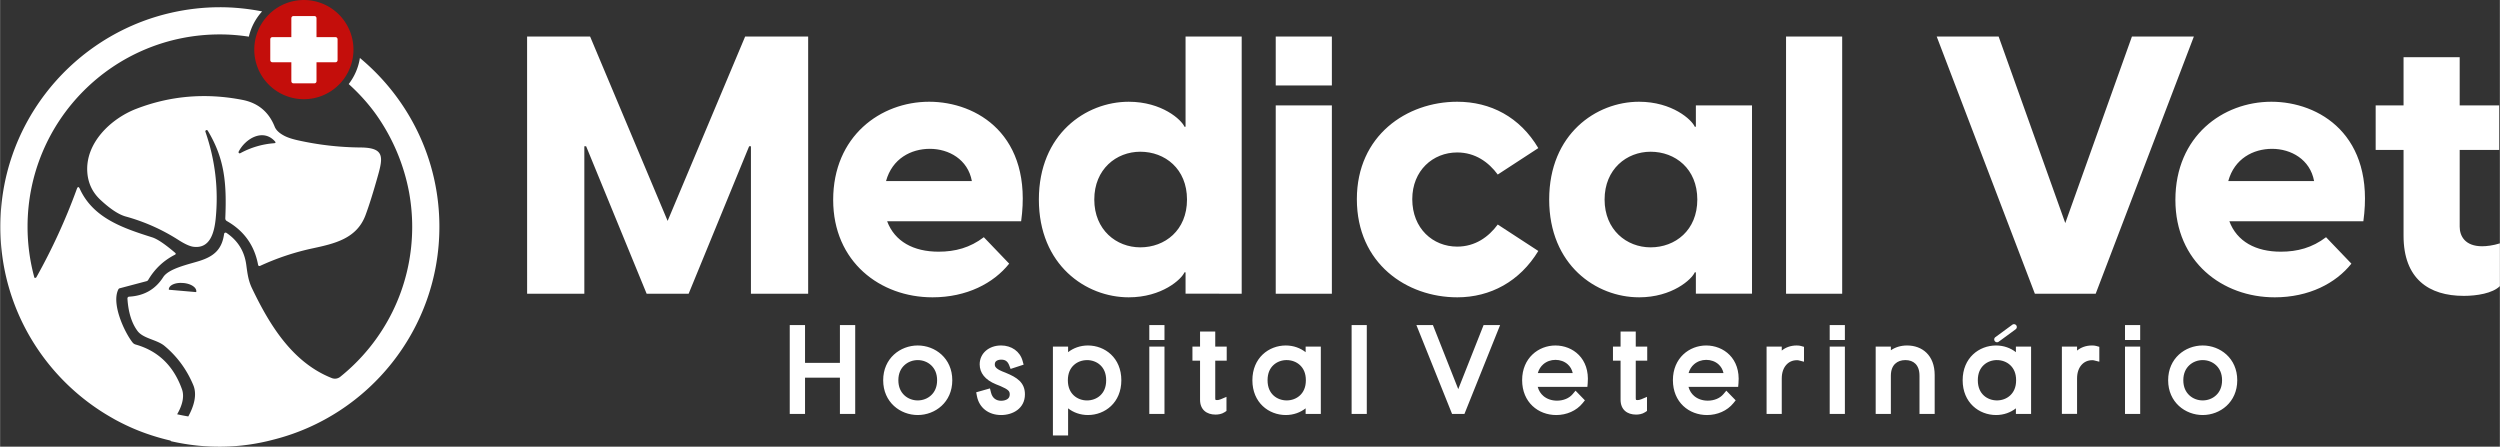 <?xml version="1.0" encoding="UTF-8" standalone="no"?>
<!-- Created with Inkscape (http://www.inkscape.org/) -->

<svg
   width="30.498cm"
   height="5.449cm"
   viewBox="0 0 304.98 54.495"
   version="1.1"
   id="svg1"
   inkscape:version="1.3.2 (091e20e, 2023-11-25, custom)"
   sodipodi:docname="MedicalVetLogo.svg"
   inkscape:export-filename="MedicalVetLogo.pdf"
   inkscape:export-xdpi="96"
   inkscape:export-ydpi="96"
   xmlns:inkscape="http://www.inkscape.org/namespaces/inkscape"
   xmlns:sodipodi="http://sodipodi.sourceforge.net/DTD/sodipodi-0.dtd"
   xmlns="http://www.w3.org/2000/svg"
   xmlns:svg="http://www.w3.org/2000/svg">
  <rect x="0" y="0" width="304.98" height="54.495" fill="#333333" stroke="none"/>
  <sodipodi:namedview
     id="namedview1"
     pagecolor="#ffffff"
     bordercolor="#eeeeee"
     borderopacity="0"
     inkscape:showpageshadow="0"
     inkscape:pageopacity="0"
     inkscape:pagecheckerboard="0"
     inkscape:deskcolor="#7e7e7e"
     inkscape:document-units="mm"
     inkscape:zoom="0.1767767"
     inkscape:cx="4106.8761"
     inkscape:cy="-1094.6013"
     inkscape:window-width="1920"
     inkscape:window-height="1009"
     inkscape:window-x="1358"
     inkscape:window-y="-8"
     inkscape:window-maximized="1"
     inkscape:current-layer="layer1"
     showguides="true">
    <inkscape:page
       x="0"
       y="1.5123161e-13"
       width="304.98"
       height="54.495"
       id="page2"
       margin="0"
       bleed="0" />
  </sodipodi:namedview>
  <defs
     id="defs1">
    <linearGradient
       id="swatch16"
       inkscape:swatch="solid">
      <stop
         style="stop-color:#ffffff;stop-opacity:1;"
         offset="0"
         id="stop16" />
    </linearGradient>
    <linearGradient
       id="swatch15"
       inkscape:swatch="solid">
      <stop
         style="stop-color:#ff7f2a;stop-opacity:1;"
         offset="0"
         id="stop15" />
    </linearGradient>
    <linearGradient
       id="swatch19"
       inkscape:swatch="solid">
      <stop
         style="stop-color:#204592;stop-opacity:1;"
         offset="0"
         id="stop19" />
    </linearGradient>
    <linearGradient
       id="swatch18"
       inkscape:swatch="solid">
      <stop
         style="stop-color:#204592;stop-opacity:1;"
         offset="0"
         id="stop18" />
    </linearGradient>
    <linearGradient
       id="swatch17"
       inkscape:swatch="solid">
      <stop
         style="stop-color:#8880ff;stop-opacity:0;"
         offset="0"
         id="stop17" />
    </linearGradient>
    <linearGradient
       id="swatch3"
       inkscape:swatch="solid">
      <stop
         style="stop-color:#00ffff;stop-opacity:1;"
         offset="0"
         id="stop3" />
    </linearGradient>
  </defs>
  <g
     inkscape:label="Camada 1"
     inkscape:groupmode="layer"
     id="layer1"
     transform="translate(-2096.538,773.764)">
    <g
       id="g27"
       transform="matrix(0.462,0,0,0.462,1690.445,-801.993)"
       inkscape:export-filename="LogoBrancoMedicalVetCurva.png"
       inkscape:export-xdpi="96"
       inkscape:export-ydpi="96">
      <path
         id="path23"
         style="color:#000000;font-style:normal;font-variant:normal;font-weight:normal;font-stretch:normal;font-size:medium;line-height:normal;font-family:sans-serif;font-variant-ligatures:normal;font-variant-position:normal;font-variant-caps:normal;font-variant-numeric:normal;font-variant-alternates:normal;font-variant-east-asian:normal;font-feature-settings:normal;font-variation-settings:normal;text-indent:0;text-align:start;text-decoration-line:none;text-decoration-style:solid;text-decoration-color:#000000;letter-spacing:normal;word-spacing:normal;text-transform:none;writing-mode:lr-tb;direction:ltr;text-orientation:mixed;dominant-baseline:auto;baseline-shift:baseline;text-anchor:start;white-space:normal;shape-padding:0;shape-margin:0;inline-size:0;clip-rule:nonzero;display:inline;overflow:visible;visibility:visible;isolation:auto;mix-blend-mode:normal;color-interpolation:sRGB;color-interpolation-filters:linearRGB;solid-color:#000000;solid-opacity:1;vector-effect:none;fill:#ffffff;fill-opacity:1;fill-rule:nonzero;stroke:none;stroke-linecap:butt;stroke-linejoin:miter;stroke-miterlimit:4;stroke-dasharray:none;stroke-dashoffset:0;stroke-opacity:1;-inkscape-stroke:none;color-rendering:auto;image-rendering:auto;shape-rendering:auto;text-rendering:auto;enable-background:accumulate;stop-color:#000000;stop-opacity:1"
         d="m 937.023,63.013 c -4.441,0 -8.761,0.519 -12.918,1.468 -0.056,0.013 -0.113,0.026 -0.169,0.039 -1.107,0.256 -2.202,0.542 -3.283,0.86 -24.02,7.08 -41.601,29.314 -41.601,55.601 0,21.666 11.946,40.575 29.591,50.523 0.21,0.12 0.417,0.244 0.628,0.361 0.915,0.501 1.844,0.977 2.788,1.429 1.52,0.73 3.074,1.396 4.665,1.982 0.302,0.113 0.606,0.222 0.911,0.33 0.189,0.066 0.379,0.129 0.569,0.193 1.884,0.648 3.815,1.192 5.779,1.648 a 0.371,0.371 0 0 0 0.18,0.179 c 9.065,2.053 18.196,1.921 27.051,-0.439 25.13,-6.344 43.777,-29.129 43.777,-56.206 0,-17.917 -8.186,-33.932 -20.99,-44.571 a 14.967,14.967 0 0 1 -2.958,6.887 c 2.304,2.078 4.435,4.345 6.325,6.812 0.23,0.305 0.464,0.608 0.686,0.916 0.145,0.198 0.284,0.4 0.426,0.6 4.323,6.188 7.159,13.101 8.499,20.22 0.537,2.964 0.831,6.014 0.831,9.135 0,16.082 -7.446,30.387 -19.077,39.686 a 2.247,2.238 36.7 0 1 -2.129,0.287 c -10.437,-4.122 -16.47,-14.055 -21.113,-23.758 -0.982,-2.043 -1.202,-3.98 -1.503,-6.191 -0.484,-3.573 -2.226,-6.374 -5.228,-8.403 a 0.398,0.398 0 0 0 -0.62,0.274 c -0.566,4.025 -2.591,5.89 -6.501,7.129 -2.875,0.911 -8.102,1.982 -9.579,4.281 -2.058,3.225 -5.059,4.944 -9.004,5.157 a 0.469,0.469 0 0 0 -0.443,0.495 c 0.23,3.65 1.12,6.51 2.671,8.58 1.521,2.017 5.113,2.265 7.103,3.919 3.355,2.795 5.894,6.25 7.616,10.366 1.044,2.494 0.19,5.53 -1.319,8.271 -0.991,-0.165 -1.975,-0.353 -2.947,-0.573 1.287,-2.206 1.992,-4.605 1.276,-6.603 -2.217,-6.203 -6.301,-10.142 -12.25,-11.817 a 1.583,1.557 77.7 0 1 -0.769,-0.504 c -2.114,-2.636 -5.705,-10.26 -3.777,-14.064 a 0.566,0.548 6.1 0 1 0.362,-0.283 l 7.076,-1.875 a 0.708,0.699 8.1 0 0 0.442,-0.327 c 1.722,-2.919 4.072,-5.136 7.05,-6.652 0.272,-0.141 0.29,-0.315 0.054,-0.522 -2.677,-2.288 -4.697,-3.646 -6.059,-4.077 -7.616,-2.415 -15.558,-5.042 -19.105,-12.808 -0.29,-0.627 -0.552,-0.616 -0.788,0.033 -2.937,8.067 -6.501,15.845 -10.694,23.333 a 0.389,0.389 0 0 1 -0.514,0.093 c -1.17,-4.283 -1.806,-8.788 -1.806,-13.447 0,-28.092 22.697,-50.789 50.789,-50.789 2.602,0 5.152,0.214 7.647,0.592 a 14.967,14.967 0 0 1 3.505,-6.666 c -3.612,-0.709 -7.335,-1.106 -11.152,-1.106 z m -9.781,72.821 0.177,0.009 a 3.556,1.937 4.9 0 1 3.379,2.238 v 0.043 a 0.115,0.115 0 0 1 -0.133,0.108 l -7.032,-0.61 5.2e-4,-0.002 a 0.115,0.115 0 0 1 -0.097,-0.124 v -0.043 a 3.556,1.937 4.9 0 1 3.706,-1.619 z" />
      <path
         fill="#234099"
         d="m 933.221,95.943 q 3.856,11.18 2.698,22.882 c -0.372,3.75 -1.504,7.987 -5.855,7.447 q -1.451,-0.177 -3.989,-1.804 -6.475,-4.14 -13.913,-6.192 -2.786,-0.769 -6.696,-4.414 -3.096,-2.892 -3.441,-7.147 c -0.628,-7.819 6.227,-14.294 12.905,-16.867 q 13.471,-5.201 28.012,-2.379 6.2,1.194 8.553,7.076 0.565,1.424 2.698,2.494 1.256,0.628 3.441,1.115 8.164,1.822 16.523,1.893 c 6.236,0.043 6.023,2.415 4.617,7.395 q -1.911,6.811 -3.308,10.526 c -2.326,6.165 -8.155,7.474 -14.011,8.73 q -7.129,1.539 -13.754,4.591 -0.486,0.221 -0.593,-0.302 -1.451,-7.651 -8.235,-11.507 -0.433,-0.249 -0.416,-0.761 c 0.398,-9.349 -0.203,-15.735 -4.608,-23.068 a 0.346,0.346 0 0 0 -0.628,0.292 z m 18.318,2.459 c -3.184,-3.485 -7.837,-0.628 -9.553,2.742 a 0.31,0.31 0 0 0 0.425,0.416 q 4.201,-2.273 8.925,-2.636 0.638,-0.043 0.203,-0.522 z"
         id="path24"
         style="color:#000000;font-style:normal;font-variant:normal;font-weight:normal;font-stretch:normal;font-size:medium;line-height:normal;font-family:sans-serif;font-variant-ligatures:normal;font-variant-position:normal;font-variant-caps:normal;font-variant-numeric:normal;font-variant-alternates:normal;font-variant-east-asian:normal;font-feature-settings:normal;font-variation-settings:normal;text-indent:0;text-align:start;text-decoration-line:none;text-decoration-style:solid;text-decoration-color:#000000;letter-spacing:normal;word-spacing:normal;text-transform:none;writing-mode:lr-tb;direction:ltr;text-orientation:mixed;dominant-baseline:auto;baseline-shift:baseline;text-anchor:start;white-space:normal;shape-padding:0;shape-margin:0;inline-size:0;clip-rule:nonzero;display:inline;overflow:visible;visibility:visible;isolation:auto;mix-blend-mode:normal;color-interpolation:sRGB;color-interpolation-filters:linearRGB;solid-color:#000000;solid-opacity:1;vector-effect:none;fill:#ffffff;fill-opacity:1;fill-rule:nonzero;stroke:none;stroke-linecap:butt;stroke-linejoin:miter;stroke-miterlimit:4;stroke-dasharray:none;stroke-dashoffset:0;stroke-opacity:1;-inkscape-stroke:none;color-rendering:auto;image-rendering:auto;shape-rendering:auto;text-rendering:auto;enable-background:accumulate;stop-color:#000000;stop-opacity:1" />
      <path
         id="circle24"
         style="color:#000000;font-style:normal;font-variant:normal;font-weight:normal;font-stretch:normal;font-size:medium;line-height:normal;font-family:sans-serif;font-variant-ligatures:normal;font-variant-position:normal;font-variant-caps:normal;font-variant-numeric:normal;font-variant-alternates:normal;font-variant-east-asian:normal;font-feature-settings:normal;font-variation-settings:normal;text-indent:0;text-align:start;text-decoration-line:none;text-decoration-style:solid;text-decoration-color:#000000;letter-spacing:normal;word-spacing:normal;text-transform:none;writing-mode:lr-tb;direction:ltr;text-orientation:mixed;dominant-baseline:auto;baseline-shift:baseline;text-anchor:start;white-space:normal;shape-padding:0;shape-margin:0;inline-size:0;clip-rule:nonzero;display:inline;overflow:visible;visibility:visible;isolation:auto;mix-blend-mode:normal;color-interpolation:sRGB;color-interpolation-filters:linearRGB;solid-color:#000000;solid-opacity:1;vector-effect:none;fill:#c40e0b;fill-opacity:1;fill-rule:nonzero;stroke:none;stroke-linecap:butt;stroke-linejoin:miter;stroke-miterlimit:4;stroke-dasharray:none;stroke-dashoffset:0;stroke-opacity:1;-inkscape-stroke:none;color-rendering:auto;image-rendering:auto;shape-rendering:auto;text-rendering:auto;enable-background:accumulate;stop-color:#000000;stop-opacity:1"
         d="M 972.299,74.202 A 13.096,13.096 0 0 1 959.204,87.297 13.096,13.096 0 0 1 946.108,74.202 13.096,13.096 0 0 1 959.204,61.106 13.096,13.096 0 0 1 972.299,74.202 Z" />
      <g
         id="g26"
         style="fill:#ffffff;fill-opacity:1"
         transform="matrix(3.069,0,0,3.069,528.158,-568.474)">
        <path
           id="rect24"
           style="color:#000000;font-style:normal;font-variant:normal;font-weight:normal;font-stretch:normal;font-size:medium;line-height:normal;font-family:sans-serif;font-variant-ligatures:normal;font-variant-position:normal;font-variant-caps:normal;font-variant-numeric:normal;font-variant-alternates:normal;font-variant-east-asian:normal;font-feature-settings:normal;font-variation-settings:normal;text-indent:0;text-align:start;text-decoration-line:none;text-decoration-style:solid;text-decoration-color:#000000;letter-spacing:normal;word-spacing:normal;text-transform:none;writing-mode:lr-tb;direction:ltr;text-orientation:mixed;dominant-baseline:auto;baseline-shift:baseline;text-anchor:start;white-space:normal;shape-padding:0;shape-margin:0;inline-size:0;clip-rule:nonzero;display:inline;overflow:visible;visibility:visible;isolation:auto;mix-blend-mode:normal;color-interpolation:sRGB;color-interpolation-filters:linearRGB;solid-color:#000000;solid-opacity:1;vector-effect:none;fill:#ffffff;fill-opacity:1;fill-rule:nonzero;stroke:none;stroke-linecap:butt;stroke-linejoin:miter;stroke-miterlimit:4;stroke-dasharray:none;stroke-dashoffset:0;stroke-opacity:1;-inkscape-stroke:none;color-rendering:auto;image-rendering:auto;shape-rendering:auto;text-rendering:auto;enable-background:accumulate;stop-color:#000000;stop-opacity:1"
           d="m 139.551,206.521 h 1.811 c 0.098,0 0.176,0.079 0.176,0.177 v 5.438 c 0,0.098 -0.079,0.176 -0.176,0.176 h -1.811 c -0.098,0 -0.177,-0.079 -0.177,-0.176 v -5.438 c 0,-0.098 0.079,-0.177 0.177,-0.177 z" />
        <path
           id="rect25"
           style="color:#000000;font-style:normal;font-variant:normal;font-weight:normal;font-stretch:normal;font-size:medium;line-height:normal;font-family:sans-serif;font-variant-ligatures:normal;font-variant-position:normal;font-variant-caps:normal;font-variant-numeric:normal;font-variant-alternates:normal;font-variant-east-asian:normal;font-feature-settings:normal;font-variation-settings:normal;text-indent:0;text-align:start;text-decoration-line:none;text-decoration-style:solid;text-decoration-color:#000000;letter-spacing:normal;word-spacing:normal;text-transform:none;writing-mode:lr-tb;direction:ltr;text-orientation:mixed;dominant-baseline:auto;baseline-shift:baseline;text-anchor:start;white-space:normal;shape-padding:0;shape-margin:0;inline-size:0;clip-rule:nonzero;display:inline;overflow:visible;visibility:visible;isolation:auto;mix-blend-mode:normal;color-interpolation:sRGB;color-interpolation-filters:linearRGB;solid-color:#000000;solid-opacity:1;vector-effect:none;fill:#ffffff;fill-opacity:1;fill-rule:nonzero;stroke:none;stroke-linecap:butt;stroke-linejoin:miter;stroke-miterlimit:4;stroke-dasharray:none;stroke-dashoffset:0;stroke-opacity:1;-inkscape-stroke:none;color-rendering:auto;image-rendering:auto;shape-rendering:auto;text-rendering:auto;enable-background:accumulate;stop-color:#000000;stop-opacity:1"
           transform="rotate(90)"
           d="m 208.511,-143.352 h 1.811 c 0.098,0 0.176,0.079 0.176,0.176 v 5.438 c 0,0.098 -0.079,0.177 -0.176,0.177 h -1.811 c -0.098,0 -0.177,-0.079 -0.177,-0.177 v -5.438 c 0,-0.098 0.079,-0.176 0.177,-0.176 z" />
      </g>
    </g>
    <path
       style="color:#000000;font-style:normal;font-variant:normal;font-weight:normal;font-stretch:normal;font-size:41.242px;line-height:normal;font-family:'FONTSPRING DEMO - Visby CF';-inkscape-font-specification:'FONTSPRING DEMO - Visby CF';font-variant-ligatures:normal;font-variant-position:normal;font-variant-caps:normal;font-variant-numeric:normal;font-variant-alternates:normal;font-variant-east-asian:normal;font-feature-settings:normal;font-variation-settings:normal;text-indent:0;text-align:start;text-decoration-line:none;text-decoration-style:solid;text-decoration-color:#000000;letter-spacing:normal;word-spacing:normal;text-transform:none;writing-mode:lr-tb;direction:ltr;text-orientation:mixed;dominant-baseline:auto;baseline-shift:baseline;text-anchor:start;white-space:normal;shape-padding:0;shape-margin:0;inline-size:0;clip-rule:nonzero;display:inline;overflow:visible;visibility:visible;isolation:auto;mix-blend-mode:normal;color-interpolation:sRGB;color-interpolation-filters:linearRGB;solid-color:#000000;solid-opacity:1;vector-effect:none;fill:#ffffff;fill-opacity:1;fill-rule:nonzero;stroke:none;stroke-width:0.336;stroke-linecap:butt;stroke-linejoin:miter;stroke-miterlimit:4;stroke-dasharray:none;stroke-dashoffset:0;stroke-opacity:1;-inkscape-stroke:none;color-rendering:auto;image-rendering:auto;shape-rendering:auto;text-rendering:auto;enable-background:accumulate;stop-color:#000000;stop-opacity:1"
       d="m 2192.875,-734.108 v 10.842 h 1.866 v -4.419 h 4.256 v 4.419 h 1.866 v -10.842 h -1.866 v 4.612 h -4.256 v -4.612 z m 43.867,0 v 1.825 h 1.852 v -1.825 z m 24.683,0 v 10.842 h 1.852 v -10.842 z m 7.903,0 4.352,10.842 h 1.512 l 4.352,-10.842 h -2.016 l -3.093,7.82 -3.092,-7.82 z m 50.425,0 v 1.825 h 1.853 v -1.825 z m 36.028,0 v 1.825 h 1.853 v -1.825 z m -112.847,0.789 v 1.843 h -0.928 v 1.714 h 0.928 v 4.773 c 0,1.207 0.805,1.806 1.889,1.806 0.317,0 0.748,-0.051 1.111,-0.293 l 0.224,-0.15 v -1.721 l -0.699,0.295 c -0.198,0.083 -0.345,0.099 -0.455,0.099 -0.156,0 -0.18,-0.031 -0.183,-0.034 0,-0.002 -0.033,-0.032 -0.033,-0.183 v -4.593 h 1.399 v -1.714 h -1.399 v -1.843 z m 51.305,0 v 1.843 h -0.928 v 1.714 h 0.928 v 4.773 c 0,1.207 0.806,1.806 1.889,1.806 0.317,0 0.748,-0.051 1.111,-0.293 l 0.224,-0.15 v -1.721 l -0.699,0.295 c -0.197,0.083 -0.345,0.099 -0.456,0.099 -0.156,0 -0.181,-0.031 -0.183,-0.034 0,-0.002 -0.033,-0.032 -0.033,-0.183 v -4.593 h 1.399 v -1.714 h -1.399 v -1.843 z m -85.748,1.704 c -2.124,0 -4.216,1.556 -4.216,4.243 0,2.688 2.092,4.243 4.216,4.243 2.124,0 4.216,-1.556 4.216,-4.243 0,-2.688 -2.092,-4.243 -4.216,-4.243 z m 10.153,0 c -1.431,0 -2.595,0.923 -2.595,2.304 0,1.031 0.642,1.885 1.992,2.434 l 0.554,0.222 c 0.449,0.192 0.759,0.364 0.918,0.511 0.08,0.074 0.124,0.138 0.155,0.209 0.031,0.071 0.05,0.154 0.05,0.281 0,0.153 -0.03,0.26 -0.076,0.348 -0.046,0.088 -0.11,0.161 -0.199,0.225 -0.178,0.129 -0.468,0.211 -0.772,0.211 -0.326,0 -0.585,-0.089 -0.789,-0.248 -0.204,-0.159 -0.365,-0.397 -0.453,-0.754 l -0.125,-0.506 -1.679,0.474 0.085,0.453 c 0.269,1.429 1.416,2.322 2.96,2.322 1.407,0 2.9,-0.788 2.9,-2.526 0,-1.457 -0.988,-2.073 -2.334,-2.626 v -0.001 l -0.488,-0.194 0.01,10e-4 c -0.378,-0.155 -0.603,-0.314 -0.718,-0.444 -0.115,-0.131 -0.146,-0.225 -0.146,-0.392 0,-0.111 0.021,-0.188 0.052,-0.25 0.031,-0.062 0.073,-0.113 0.135,-0.16 0.124,-0.095 0.339,-0.167 0.598,-0.167 0.292,0 0.472,0.069 0.615,0.176 0.144,0.108 0.263,0.272 0.355,0.512 l 0.172,0.445 1.589,-0.519 -0.126,-0.462 c -0.314,-1.152 -1.343,-1.881 -2.633,-1.881 z m 10.61,0 c -0.934,0 -1.783,0.315 -2.418,0.817 v -0.679 h -1.853 v 10.842 h 1.853 v -3.311 c 0.635,0.502 1.484,0.817 2.418,0.817 2.073,0 4.077,-1.507 4.077,-4.243 0,-2.737 -2.005,-4.243 -4.077,-4.243 z m 24.143,0 c -2.073,0 -4.077,1.507 -4.077,4.243 0,2.737 2.005,4.243 4.077,4.243 0.935,0 1.784,-0.316 2.419,-0.818 v 0.68 h 1.853 v -8.21 h -1.853 v 0.68 c -0.636,-0.502 -1.484,-0.818 -2.419,-0.818 z m 32.897,0 c -2.074,0 -4.064,1.538 -4.064,4.23 0,2.713 1.977,4.257 4.16,4.257 1.254,0 2.461,-0.513 3.217,-1.446 l 0.281,-0.348 -1.142,-1.177 -0.359,0.426 c -0.414,0.491 -1.113,0.79 -1.9,0.79 -0.65,0 -1.232,-0.201 -1.662,-0.568 -0.319,-0.272 -0.563,-0.635 -0.693,-1.111 h 6.058 l 0.04,-0.46 c 0.262,-3.018 -1.819,-4.592 -3.937,-4.592 z m 18.395,0 c -2.074,0 -4.064,1.538 -4.064,4.23 0,2.713 1.977,4.257 4.16,4.257 1.254,0 2.461,-0.513 3.217,-1.446 l 0.281,-0.348 -1.142,-1.177 -0.359,0.426 c -0.414,0.491 -1.113,0.79 -1.9,0.79 -0.65,0 -1.232,-0.201 -1.662,-0.568 -0.319,-0.272 -0.563,-0.635 -0.693,-1.111 h 6.058 l 0.04,-0.46 c 0.262,-3.018 -1.819,-4.592 -3.936,-4.592 z m 11.053,0 c -0.771,0 -1.377,0.242 -1.837,0.623 v -0.484 h -1.852 v 8.21 h 1.852 v -4.327 c 0,-0.742 0.224,-1.294 0.554,-1.661 0.331,-0.367 0.771,-0.564 1.296,-0.564 0.121,0 0.155,0.006 0.238,0.027 l 0.626,0.157 v -1.815 l -0.365,-0.104 c -0.157,-0.045 -0.313,-0.061 -0.512,-0.061 z m 13.464,0 c -0.825,0 -1.485,0.234 -1.99,0.586 v -0.448 h -1.852 v 8.21 h 1.852 v -4.646 c 0,-0.718 0.213,-1.172 0.519,-1.468 0.307,-0.296 0.738,-0.452 1.248,-0.452 0.519,0 0.933,0.154 1.227,0.447 0.294,0.293 0.499,0.749 0.499,1.473 v 4.646 h 1.852 v -4.742 c 0,-2.436 -1.55,-3.606 -3.357,-3.606 z m 10.846,0 c -2.073,0 -4.077,1.507 -4.077,4.243 0,2.737 2.005,4.243 4.077,4.243 0.934,0 1.783,-0.315 2.419,-0.817 v 0.679 h 1.852 v -8.21 h -1.852 v 0.679 c -0.636,-0.502 -1.484,-0.817 -2.419,-0.817 z m 11.718,0 c -0.771,0 -1.378,0.243 -1.837,0.623 v -0.485 h -1.852 v 8.21 h 1.852 v -4.327 c 0,-0.742 0.224,-1.294 0.554,-1.661 0.331,-0.367 0.771,-0.564 1.297,-0.564 0.121,0 0.155,0.006 0.238,0.027 l 0.626,0.157 v -1.815 l -0.365,-0.104 c -0.157,-0.045 -0.313,-0.061 -0.512,-0.061 z m 13.491,0 c -2.124,0 -4.216,1.556 -4.216,4.243 0,2.688 2.092,4.243 4.216,4.243 2.124,0 4.216,-1.556 4.216,-4.243 0,-2.688 -2.092,-4.243 -4.216,-4.243 z m -128.518,0.138 v 8.21 h 1.852 v -8.21 z m 83.011,0 v 8.21 h 1.853 v -8.21 z m 36.028,0 v 8.21 h 1.853 v -8.21 z m -69.487,1.617 c 0.572,0 1.107,0.194 1.498,0.546 0.29,0.261 0.509,0.608 0.61,1.065 h -4.26 c 0.132,-0.46 0.367,-0.81 0.664,-1.07 0.406,-0.354 0.937,-0.541 1.488,-0.541 z m 18.395,0 c 0.572,0 1.107,0.194 1.498,0.546 0.29,0.261 0.509,0.608 0.61,1.065 h -4.26 c 0.132,-0.46 0.366,-0.81 0.664,-1.07 0.406,-0.354 0.937,-0.541 1.488,-0.541 z m -96.198,0.028 c 0.606,0 1.199,0.22 1.634,0.629 0.435,0.409 0.729,1 0.729,1.831 0,0.832 -0.294,1.423 -0.729,1.831 -0.435,0.409 -1.028,0.629 -1.634,0.629 -0.606,0 -1.199,-0.22 -1.634,-0.629 -0.435,-0.409 -0.73,-1 -0.73,-1.831 0,-0.832 0.294,-1.423 0.73,-1.831 0.435,-0.409 1.028,-0.629 1.634,-0.629 z m 20.652,0 c 0.591,0 1.178,0.204 1.609,0.601 0.43,0.397 0.728,0.982 0.728,1.86 0,0.877 -0.297,1.463 -0.728,1.86 -0.43,0.397 -1.017,0.601 -1.609,0.601 -0.59,0 -1.177,-0.207 -1.608,-0.605 -0.431,-0.399 -0.728,-0.986 -0.728,-1.855 0,-0.869 0.297,-1.456 0.728,-1.855 0.431,-0.399 1.018,-0.605 1.608,-0.605 z m 24.364,0 c 0.59,0 1.177,0.207 1.608,0.605 0.431,0.399 0.728,0.986 0.728,1.855 0,0.869 -0.297,1.456 -0.728,1.855 -0.431,0.399 -1.018,0.605 -1.608,0.605 -0.591,0 -1.178,-0.204 -1.608,-0.601 -0.43,-0.397 -0.728,-0.982 -0.728,-1.86 0,-0.877 0.297,-1.463 0.728,-1.86 0.43,-0.397 1.017,-0.601 1.608,-0.601 z m 86.654,0 c 0.59,0 1.176,0.207 1.607,0.605 0.431,0.399 0.728,0.986 0.728,1.855 0,0.869 -0.297,1.456 -0.728,1.855 -0.431,0.399 -1.018,0.605 -1.607,0.605 -0.591,0 -1.178,-0.204 -1.608,-0.601 -0.43,-0.397 -0.728,-0.982 -0.728,-1.86 0,-0.877 0.297,-1.463 0.728,-1.86 0.43,-0.397 1.017,-0.601 1.608,-0.601 z m 25.099,0 c 0.606,0 1.199,0.22 1.634,0.629 0.435,0.409 0.729,1 0.729,1.831 0,0.832 -0.294,1.423 -0.729,1.831 -0.435,0.409 -1.028,0.629 -1.634,0.629 -0.606,0 -1.199,-0.22 -1.634,-0.629 -0.435,-0.409 -0.73,-1 -0.73,-1.831 0,-0.832 0.294,-1.423 0.73,-1.831 0.435,-0.409 1.028,-0.629 1.634,-0.629 z"
       id="text28"
       aria-label="H o s p i t a l  V e t e r i n a r i o" />
    <path
       style="color:#000000;font-style:normal;font-variant:normal;font-weight:normal;font-stretch:normal;font-size:131.565px;line-height:normal;font-family:'FONTSPRING DEMO - Visby CF Extra Bold';-inkscape-font-specification:'FONTSPRING DEMO - Visby CF Extra Bold, ';font-variant-ligatures:normal;font-variant-position:normal;font-variant-caps:normal;font-variant-numeric:normal;font-variant-alternates:normal;font-variant-east-asian:normal;font-feature-settings:normal;font-variation-settings:normal;text-indent:0;text-align:start;text-decoration-line:none;text-decoration-style:solid;text-decoration-color:#000000;letter-spacing:normal;word-spacing:normal;text-transform:none;writing-mode:lr-tb;direction:ltr;text-orientation:mixed;dominant-baseline:auto;baseline-shift:baseline;text-anchor:start;white-space:normal;shape-padding:0;shape-margin:0;inline-size:0;clip-rule:nonzero;display:inline;overflow:visible;visibility:visible;isolation:auto;mix-blend-mode:normal;color-interpolation:sRGB;color-interpolation-filters:linearRGB;solid-color:#000000;solid-opacity:1;vector-effect:none;fill:#ffffff;fill-opacity:1;fill-rule:evenodd;stroke:none;stroke-width:0.336;stroke-linecap:round;stroke-linejoin:miter;stroke-miterlimit:4;stroke-dasharray:none;stroke-dashoffset:0;stroke-opacity:1;-inkscape-stroke:none;color-rendering:auto;image-rendering:auto;shape-rendering:auto;text-rendering:auto;enable-background:accumulate;stop-color:#000000;stop-opacity:1"
       d="m 2160.834,-737.931 h 6.981 v -17.984 h 0.221 l 7.379,17.984 h 5.126 l 7.379,-17.984 h 0.221 v 17.984 h 6.981 v -31.372 h -7.689 l -9.456,22.491 -9.456,-22.491 h -7.689 z m 49.445,0.442 c 4.198,0 7.468,-1.723 9.368,-4.109 l -3.093,-3.226 c -1.679,1.281 -3.491,1.767 -5.523,1.767 -3.049,0 -5.347,-1.237 -6.274,-3.712 h 16.349 c 1.458,-10.516 -5.391,-14.582 -11.223,-14.582 -5.921,0 -11.709,4.198 -11.709,11.975 0,7.556 5.744,11.886 12.107,11.886 z m -5.656,-14.184 c 0.751,-2.74 3.049,-3.933 5.346,-3.933 2.298,0 4.64,1.281 5.126,3.933 z m 43.391,13.742 v -31.372 h -6.849 v 11.002 h -0.133 c -0.353,-0.84 -2.74,-3.049 -6.805,-3.049 -5.214,0 -10.958,3.933 -10.958,11.93 0,7.998 5.744,11.93 10.958,11.93 4.065,0 6.451,-2.209 6.805,-3.049 h 0.133 v 2.607 z m -17.984,-11.489 c 0,-3.712 2.695,-5.833 5.612,-5.833 3.005,0 5.7,2.077 5.7,5.833 0,3.756 -2.695,5.833 -5.7,5.833 -2.916,0 -5.612,-2.121 -5.612,-5.833 z m 22.137,11.489 h 6.849 v -22.977 h -6.849 z m 0,-25.407 h 6.849 v -5.965 h -6.849 z m 22.138,25.849 c 4.065,0 7.644,-1.944 9.898,-5.656 l -4.949,-3.226 c -1.105,1.502 -2.74,2.695 -4.949,2.695 -2.961,0 -5.479,-2.209 -5.479,-5.788 0,-3.491 2.519,-5.7 5.479,-5.7 2.209,0 3.844,1.193 4.949,2.695 l 4.949,-3.226 c -2.253,-3.8 -5.833,-5.656 -9.898,-5.656 -6.142,0 -12.24,4.109 -12.24,11.886 0,7.865 6.098,11.975 12.24,11.975 z m 22.182,0 c 4.065,0 6.451,-2.209 6.805,-3.049 h 0.133 v 2.607 h 6.849 v -22.977 h -6.849 v 2.607 h -0.133 c -0.353,-0.84 -2.74,-3.049 -6.805,-3.049 -5.214,0 -10.958,3.933 -10.958,11.93 0,7.998 5.744,11.93 10.958,11.93 z m -4.198,-11.93 c 0,-3.712 2.695,-5.833 5.612,-5.833 3.005,0 5.7,2.077 5.7,5.833 0,3.756 -2.695,5.833 -5.7,5.833 -2.916,0 -5.612,-2.121 -5.612,-5.833 z m 22.138,11.489 h 6.849 v -31.372 h -6.849 z m 30.356,0 h 7.423 l 11.975,-31.372 h -7.556 l -8.13,22.756 -8.13,-22.756 h -7.556 z m 29.252,0.442 c 4.198,0 7.468,-1.723 9.367,-4.109 l -3.093,-3.226 c -1.679,1.281 -3.491,1.767 -5.523,1.767 -3.049,0 -5.346,-1.237 -6.274,-3.712 h 16.349 c 1.458,-10.516 -5.391,-14.582 -11.223,-14.582 -5.921,0 -11.709,4.198 -11.709,11.975 0,7.556 5.744,11.886 12.107,11.886 z m -5.656,-14.184 c 0.751,-2.74 3.049,-3.933 5.346,-3.933 2.298,0 4.64,1.281 5.126,3.933 z m 28.721,14.007 c 1.591,0 3.535,-0.309 4.419,-1.193 v -5.214 c -0.84,0.265 -1.635,0.353 -2.165,0.353 -2.077,0 -2.74,-1.237 -2.74,-2.386 v -9.368 h 4.816 v -5.435 h -4.816 v -5.877 h -6.849 v 5.877 h -3.402 v 5.435 h 3.402 v 10.472 c 0,5.258 3.093,7.335 7.335,7.335 z"
       id="text30"
       aria-label="Medical Vet" />
    <path
       style="color:#000000;font-style:normal;font-variant:normal;font-weight:normal;font-stretch:normal;font-size:medium;line-height:normal;font-family:sans-serif;font-variant-ligatures:normal;font-variant-position:normal;font-variant-caps:normal;font-variant-numeric:normal;font-variant-alternates:normal;font-variant-east-asian:normal;font-feature-settings:normal;font-variation-settings:normal;text-indent:0;text-align:start;text-decoration-line:none;text-decoration-style:solid;text-decoration-color:#000000;letter-spacing:normal;word-spacing:normal;text-transform:none;writing-mode:lr-tb;direction:ltr;text-orientation:mixed;dominant-baseline:auto;baseline-shift:baseline;text-anchor:start;white-space:normal;shape-padding:0;shape-margin:0;inline-size:0;clip-rule:nonzero;display:inline;overflow:visible;visibility:visible;isolation:auto;mix-blend-mode:normal;color-interpolation:sRGB;color-interpolation-filters:linearRGB;solid-color:#000000;solid-opacity:1;vector-effect:none;fill:#ffffff;fill-opacity:1;fill-rule:evenodd;stroke:none;stroke-width:0.336;stroke-linecap:round;stroke-linejoin:miter;stroke-miterlimit:4;stroke-dasharray:none;stroke-dashoffset:0;stroke-opacity:1;-inkscape-stroke:none;color-rendering:auto;image-rendering:auto;shape-rendering:auto;text-rendering:auto;enable-background:accumulate;stop-color:#000000;stop-opacity:1"
       d="m 2342.291,-734.21 a 0.345,0.345 0 0 0 -0.257,0.063 l -2.068,1.517 a 0.345,0.345 0 0 0 -0.074,0.482 0.345,0.345 0 0 0 0.481,0.074 l 2.068,-1.517 a 0.345,0.345 0 0 0 0.074,-0.481 0.345,0.345 0 0 0 -0.225,-0.137 z"
       id="path30" />
  </g>
  <script
     id="mesh_polyfill"
     type="text/javascript">
!function(){const t=&quot;http://www.w3.org/2000/svg&quot;,e=&quot;http://www.w3.org/1999/xlink&quot;,s=&quot;http://www.w3.org/1999/xhtml&quot;,r=2;if(document.createElementNS(t,&quot;meshgradient&quot;).x)return;const n=(t,e,s,r)=&gt;{let n=new x(.5*(e.x+s.x),.5*(e.y+s.y)),o=new x(.5*(t.x+e.x),.5*(t.y+e.y)),i=new x(.5*(s.x+r.x),.5*(s.y+r.y)),a=new x(.5*(n.x+o.x),.5*(n.y+o.y)),h=new x(.5*(n.x+i.x),.5*(n.y+i.y)),l=new x(.5*(a.x+h.x),.5*(a.y+h.y));return[[t,o,a,l],[l,h,i,r]]},o=t=&gt;{let e=t[0].distSquared(t[1]),s=t[2].distSquared(t[3]),r=.25*t[0].distSquared(t[2]),n=.25*t[1].distSquared(t[3]),o=e&gt;s?e:s,i=r&gt;n?r:n;return 18*(o&gt;i?o:i)},i=(t,e)=&gt;Math.sqrt(t.distSquared(e)),a=(t,e)=&gt;t.scale(2/3).add(e.scale(1/3)),h=t=&gt;{let e,s,r,n,o,i,a,h=new g;return t.match(/(\w+\(\s*[^)]+\))+/g).forEach(t=&gt;{let l=t.match(/[\w.-]+/g),d=l.shift();switch(d){case&quot;translate&quot;:2===l.length?e=new g(1,0,0,1,l[0],l[1]):(console.error(&quot;mesh.js: translate does not have 2 arguments!&quot;),e=new g(1,0,0,1,0,0)),h=h.append(e);break;case&quot;scale&quot;:1===l.length?s=new g(l[0],0,0,l[0],0,0):2===l.length?s=new g(l[0],0,0,l[1],0,0):(console.error(&quot;mesh.js: scale does not have 1 or 2 arguments!&quot;),s=new g(1,0,0,1,0,0)),h=h.append(s);break;case&quot;rotate&quot;:if(3===l.length&amp;&amp;(e=new g(1,0,0,1,l[1],l[2]),h=h.append(e)),l[0]){r=l[0]*Math.PI/180;let t=Math.cos(r),e=Math.sin(r);Math.abs(t)&lt;1e-16&amp;&amp;(t=0),Math.abs(e)&lt;1e-16&amp;&amp;(e=0),a=new g(t,e,-e,t,0,0),h=h.append(a)}else console.error(&quot;math.js: No argument to rotate transform!&quot;);3===l.length&amp;&amp;(e=new g(1,0,0,1,-l[1],-l[2]),h=h.append(e));break;case&quot;skewX&quot;:l[0]?(r=l[0]*Math.PI/180,n=Math.tan(r),o=new g(1,0,n,1,0,0),h=h.append(o)):console.error(&quot;math.js: No argument to skewX transform!&quot;);break;case&quot;skewY&quot;:l[0]?(r=l[0]*Math.PI/180,n=Math.tan(r),i=new g(1,n,0,1,0,0),h=h.append(i)):console.error(&quot;math.js: No argument to skewY transform!&quot;);break;case&quot;matrix&quot;:6===l.length?h=h.append(new g(...l)):console.error(&quot;math.js: Incorrect number of arguments for matrix!&quot;);break;default:console.error(&quot;mesh.js: Unhandled transform type: &quot;+d)}}),h},l=t=&gt;{let e=[],s=t.split(/[ ,]+/);for(let t=0,r=s.length-1;t&lt;r;t+=2)e.push(new x(parseFloat(s[t]),parseFloat(s[t+1])));return e},d=(t,e)=&gt;{for(let s in e)t.setAttribute(s,e[s])},c=(t,e,s,r,n)=&gt;{let o,i,a=[0,0,0,0];for(let h=0;h&lt;3;++h)e[h]&lt;t[h]&amp;&amp;e[h]&lt;s[h]||t[h]&lt;e[h]&amp;&amp;s[h]&lt;e[h]?a[h]=0:(a[h]=.5*((e[h]-t[h])/r+(s[h]-e[h])/n),o=Math.abs(3*(e[h]-t[h])/r),i=Math.abs(3*(s[h]-e[h])/n),a[h]&gt;o?a[h]=o:a[h]&gt;i&amp;&amp;(a[h]=i));return a},u=[[1,0,0,0,0,0,0,0,0,0,0,0,0,0,0,0],[0,0,0,0,1,0,0,0,0,0,0,0,0,0,0,0],[-3,3,0,0,-2,-1,0,0,0,0,0,0,0,0,0,0],[2,-2,0,0,1,1,0,0,0,0,0,0,0,0,0,0],[0,0,0,0,0,0,0,0,1,0,0,0,0,0,0,0],[0,0,0,0,0,0,0,0,0,0,0,0,1,0,0,0],[0,0,0,0,0,0,0,0,-3,3,0,0,-2,-1,0,0],[0,0,0,0,0,0,0,0,2,-2,0,0,1,1,0,0],[-3,0,3,0,0,0,0,0,-2,0,-1,0,0,0,0,0],[0,0,0,0,-3,0,3,0,0,0,0,0,-2,0,-1,0],[9,-9,-9,9,6,3,-6,-3,6,-6,3,-3,4,2,2,1],[-6,6,6,-6,-3,-3,3,3,-4,4,-2,2,-2,-2,-1,-1],[2,0,-2,0,0,0,0,0,1,0,1,0,0,0,0,0],[0,0,0,0,2,0,-2,0,0,0,0,0,1,0,1,0],[-6,6,6,-6,-4,-2,4,2,-3,3,-3,3,-2,-1,-2,-1],[4,-4,-4,4,2,2,-2,-2,2,-2,2,-2,1,1,1,1]],f=t=&gt;{let e=[];for(let s=0;s&lt;16;++s){e[s]=0;for(let r=0;r&lt;16;++r)e[s]+=u[s][r]*t[r]}return e},p=(t,e,s)=&gt;{const r=e*e,n=s*s,o=e*e*e,i=s*s*s;return t[0]+t[1]*e+t[2]*r+t[3]*o+t[4]*s+t[5]*s*e+t[6]*s*r+t[7]*s*o+t[8]*n+t[9]*n*e+t[10]*n*r+t[11]*n*o+t[12]*i+t[13]*i*e+t[14]*i*r+t[15]*i*o},y=t=&gt;{let e=[],s=[],r=[];for(let s=0;s&lt;4;++s)e[s]=[],e[s][0]=n(t[0][s],t[1][s],t[2][s],t[3][s]),e[s][1]=[],e[s][1].push(...n(...e[s][0][0])),e[s][1].push(...n(...e[s][0][1])),e[s][2]=[],e[s][2].push(...n(...e[s][1][0])),e[s][2].push(...n(...e[s][1][1])),e[s][2].push(...n(...e[s][1][2])),e[s][2].push(...n(...e[s][1][3]));for(let t=0;t&lt;8;++t){s[t]=[];for(let r=0;r&lt;4;++r)s[t][r]=[],s[t][r][0]=n(e[0][2][t][r],e[1][2][t][r],e[2][2][t][r],e[3][2][t][r]),s[t][r][1]=[],s[t][r][1].push(...n(...s[t][r][0][0])),s[t][r][1].push(...n(...s[t][r][0][1])),s[t][r][2]=[],s[t][r][2].push(...n(...s[t][r][1][0])),s[t][r][2].push(...n(...s[t][r][1][1])),s[t][r][2].push(...n(...s[t][r][1][2])),s[t][r][2].push(...n(...s[t][r][1][3]))}for(let t=0;t&lt;8;++t){r[t]=[];for(let e=0;e&lt;8;++e)r[t][e]=[],r[t][e][0]=s[t][0][2][e],r[t][e][1]=s[t][1][2][e],r[t][e][2]=s[t][2][2][e],r[t][e][3]=s[t][3][2][e]}return r};class x{constructor(t,e){this.x=t||0,this.y=e||0}toString(){return`(x=${this.x}, y=${this.y})`}clone(){return new x(this.x,this.y)}add(t){return new x(this.x+t.x,this.y+t.y)}scale(t){return void 0===t.x?new x(this.x*t,this.y*t):new x(this.x*t.x,this.y*t.y)}distSquared(t){let e=this.x-t.x,s=this.y-t.y;return e*e+s*s}transform(t){let e=this.x*t.a+this.y*t.c+t.e,s=this.x*t.b+this.y*t.d+t.f;return new x(e,s)}}class g{constructor(t,e,s,r,n,o){void 0===t?(this.a=1,this.b=0,this.c=0,this.d=1,this.e=0,this.f=0):(this.a=t,this.b=e,this.c=s,this.d=r,this.e=n,this.f=o)}toString(){return`affine: ${this.a} ${this.c} ${this.e} \n       ${this.b} ${this.d} ${this.f}`}append(t){t instanceof g||console.error(&quot;mesh.js: argument to Affine.append is not affine!&quot;);let e=this.a*t.a+this.c*t.b,s=this.b*t.a+this.d*t.b,r=this.a*t.c+this.c*t.d,n=this.b*t.c+this.d*t.d,o=this.a*t.e+this.c*t.f+this.e,i=this.b*t.e+this.d*t.f+this.f;return new g(e,s,r,n,o,i)}}class w{constructor(t,e){this.nodes=t,this.colors=e}paintCurve(t,e){if(o(this.nodes)&gt;r){const s=n(...this.nodes);let r=[[],[]],o=[[],[]];for(let t=0;t&lt;4;++t)r[0][t]=this.colors[0][t],r[1][t]=(this.colors[0][t]+this.colors[1][t])/2,o[0][t]=r[1][t],o[1][t]=this.colors[1][t];let i=new w(s[0],r),a=new w(s[1],o);i.paintCurve(t,e),a.paintCurve(t,e)}else{let s=Math.round(this.nodes[0].x);if(s&gt;=0&amp;&amp;s&lt;e){let r=4*(~~this.nodes[0].y*e+s);t[r]=Math.round(this.colors[0][0]),t[r+1]=Math.round(this.colors[0][1]),t[r+2]=Math.round(this.colors[0][2]),t[r+3]=Math.round(this.colors[0][3])}}}}class m{constructor(t,e){this.nodes=t,this.colors=e}split(){let t=[[],[],[],[]],e=[[],[],[],[]],s=[[[],[]],[[],[]]],r=[[[],[]],[[],[]]];for(let s=0;s&lt;4;++s){const r=n(this.nodes[0][s],this.nodes[1][s],this.nodes[2][s],this.nodes[3][s]);t[0][s]=r[0][0],t[1][s]=r[0][1],t[2][s]=r[0][2],t[3][s]=r[0][3],e[0][s]=r[1][0],e[1][s]=r[1][1],e[2][s]=r[1][2],e[3][s]=r[1][3]}for(let t=0;t&lt;4;++t)s[0][0][t]=this.colors[0][0][t],s[0][1][t]=this.colors[0][1][t],s[1][0][t]=(this.colors[0][0][t]+this.colors[1][0][t])/2,s[1][1][t]=(this.colors[0][1][t]+this.colors[1][1][t])/2,r[0][0][t]=s[1][0][t],r[0][1][t]=s[1][1][t],r[1][0][t]=this.colors[1][0][t],r[1][1][t]=this.colors[1][1][t];return[new m(t,s),new m(e,r)]}paint(t,e){let s,n=!1;for(let t=0;t&lt;4;++t)if((s=o([this.nodes[0][t],this.nodes[1][t],this.nodes[2][t],this.nodes[3][t]]))&gt;r){n=!0;break}if(n){let s=this.split();s[0].paint(t,e),s[1].paint(t,e)}else{new w([...this.nodes[0]],[...this.colors[0]]).paintCurve(t,e)}}}class b{constructor(t){this.readMesh(t),this.type=t.getAttribute(&quot;type&quot;)||&quot;bilinear&quot;}readMesh(t){let e=[[]],s=[[]],r=Number(t.getAttribute(&quot;x&quot;)),n=Number(t.getAttribute(&quot;y&quot;));e[0][0]=new x(r,n);let o=t.children;for(let t=0,r=o.length;t&lt;r;++t){e[3*t+1]=[],e[3*t+2]=[],e[3*t+3]=[],s[t+1]=[];let r=o[t].children;for(let n=0,o=r.length;n&lt;o;++n){let o=r[n].children;for(let r=0,i=o.length;r&lt;i;++r){let i=r;0!==t&amp;&amp;++i;let h,d=o[r].getAttribute(&quot;path&quot;),c=&quot;l&quot;;null!=d&amp;&amp;(c=(h=d.match(/\s*([lLcC])\s*(.*)/))[1]);let u=l(h[2]);switch(c){case&quot;l&quot;:0===i?(e[3*t][3*n+3]=u[0].add(e[3*t][3*n]),e[3*t][3*n+1]=a(e[3*t][3*n],e[3*t][3*n+3]),e[3*t][3*n+2]=a(e[3*t][3*n+3],e[3*t][3*n])):1===i?(e[3*t+3][3*n+3]=u[0].add(e[3*t][3*n+3]),e[3*t+1][3*n+3]=a(e[3*t][3*n+3],e[3*t+3][3*n+3]),e[3*t+2][3*n+3]=a(e[3*t+3][3*n+3],e[3*t][3*n+3])):2===i?(0===n&amp;&amp;(e[3*t+3][3*n+0]=u[0].add(e[3*t+3][3*n+3])),e[3*t+3][3*n+1]=a(e[3*t+3][3*n],e[3*t+3][3*n+3]),e[3*t+3][3*n+2]=a(e[3*t+3][3*n+3],e[3*t+3][3*n])):(e[3*t+1][3*n]=a(e[3*t][3*n],e[3*t+3][3*n]),e[3*t+2][3*n]=a(e[3*t+3][3*n],e[3*t][3*n]));break;case&quot;L&quot;:0===i?(e[3*t][3*n+3]=u[0],e[3*t][3*n+1]=a(e[3*t][3*n],e[3*t][3*n+3]),e[3*t][3*n+2]=a(e[3*t][3*n+3],e[3*t][3*n])):1===i?(e[3*t+3][3*n+3]=u[0],e[3*t+1][3*n+3]=a(e[3*t][3*n+3],e[3*t+3][3*n+3]),e[3*t+2][3*n+3]=a(e[3*t+3][3*n+3],e[3*t][3*n+3])):2===i?(0===n&amp;&amp;(e[3*t+3][3*n+0]=u[0]),e[3*t+3][3*n+1]=a(e[3*t+3][3*n],e[3*t+3][3*n+3]),e[3*t+3][3*n+2]=a(e[3*t+3][3*n+3],e[3*t+3][3*n])):(e[3*t+1][3*n]=a(e[3*t][3*n],e[3*t+3][3*n]),e[3*t+2][3*n]=a(e[3*t+3][3*n],e[3*t][3*n]));break;case&quot;c&quot;:0===i?(e[3*t][3*n+1]=u[0].add(e[3*t][3*n]),e[3*t][3*n+2]=u[1].add(e[3*t][3*n]),e[3*t][3*n+3]=u[2].add(e[3*t][3*n])):1===i?(e[3*t+1][3*n+3]=u[0].add(e[3*t][3*n+3]),e[3*t+2][3*n+3]=u[1].add(e[3*t][3*n+3]),e[3*t+3][3*n+3]=u[2].add(e[3*t][3*n+3])):2===i?(e[3*t+3][3*n+2]=u[0].add(e[3*t+3][3*n+3]),e[3*t+3][3*n+1]=u[1].add(e[3*t+3][3*n+3]),0===n&amp;&amp;(e[3*t+3][3*n+0]=u[2].add(e[3*t+3][3*n+3]))):(e[3*t+2][3*n]=u[0].add(e[3*t+3][3*n]),e[3*t+1][3*n]=u[1].add(e[3*t+3][3*n]));break;case&quot;C&quot;:0===i?(e[3*t][3*n+1]=u[0],e[3*t][3*n+2]=u[1],e[3*t][3*n+3]=u[2]):1===i?(e[3*t+1][3*n+3]=u[0],e[3*t+2][3*n+3]=u[1],e[3*t+3][3*n+3]=u[2]):2===i?(e[3*t+3][3*n+2]=u[0],e[3*t+3][3*n+1]=u[1],0===n&amp;&amp;(e[3*t+3][3*n+0]=u[2])):(e[3*t+2][3*n]=u[0],e[3*t+1][3*n]=u[1]);break;default:console.error(&quot;mesh.js: &quot;+c+&quot; invalid path type.&quot;)}if(0===t&amp;&amp;0===n||r&gt;0){let e=window.getComputedStyle(o[r]).stopColor.match(/^rgb\s*\(\s*(\d+)\s*,\s*(\d+)\s*,\s*(\d+)\s*\)$/i),a=window.getComputedStyle(o[r]).stopOpacity,h=255;a&amp;&amp;(h=Math.floor(255*a)),e&amp;&amp;(0===i?(s[t][n]=[],s[t][n][0]=Math.floor(e[1]),s[t][n][1]=Math.floor(e[2]),s[t][n][2]=Math.floor(e[3]),s[t][n][3]=h):1===i?(s[t][n+1]=[],s[t][n+1][0]=Math.floor(e[1]),s[t][n+1][1]=Math.floor(e[2]),s[t][n+1][2]=Math.floor(e[3]),s[t][n+1][3]=h):2===i?(s[t+1][n+1]=[],s[t+1][n+1][0]=Math.floor(e[1]),s[t+1][n+1][1]=Math.floor(e[2]),s[t+1][n+1][2]=Math.floor(e[3]),s[t+1][n+1][3]=h):3===i&amp;&amp;(s[t+1][n]=[],s[t+1][n][0]=Math.floor(e[1]),s[t+1][n][1]=Math.floor(e[2]),s[t+1][n][2]=Math.floor(e[3]),s[t+1][n][3]=h))}}e[3*t+1][3*n+1]=new x,e[3*t+1][3*n+2]=new x,e[3*t+2][3*n+1]=new x,e[3*t+2][3*n+2]=new x,e[3*t+1][3*n+1].x=(-4*e[3*t][3*n].x+6*(e[3*t][3*n+1].x+e[3*t+1][3*n].x)+-2*(e[3*t][3*n+3].x+e[3*t+3][3*n].x)+3*(e[3*t+3][3*n+1].x+e[3*t+1][3*n+3].x)+-1*e[3*t+3][3*n+3].x)/9,e[3*t+1][3*n+2].x=(-4*e[3*t][3*n+3].x+6*(e[3*t][3*n+2].x+e[3*t+1][3*n+3].x)+-2*(e[3*t][3*n].x+e[3*t+3][3*n+3].x)+3*(e[3*t+3][3*n+2].x+e[3*t+1][3*n].x)+-1*e[3*t+3][3*n].x)/9,e[3*t+2][3*n+1].x=(-4*e[3*t+3][3*n].x+6*(e[3*t+3][3*n+1].x+e[3*t+2][3*n].x)+-2*(e[3*t+3][3*n+3].x+e[3*t][3*n].x)+3*(e[3*t][3*n+1].x+e[3*t+2][3*n+3].x)+-1*e[3*t][3*n+3].x)/9,e[3*t+2][3*n+2].x=(-4*e[3*t+3][3*n+3].x+6*(e[3*t+3][3*n+2].x+e[3*t+2][3*n+3].x)+-2*(e[3*t+3][3*n].x+e[3*t][3*n+3].x)+3*(e[3*t][3*n+2].x+e[3*t+2][3*n].x)+-1*e[3*t][3*n].x)/9,e[3*t+1][3*n+1].y=(-4*e[3*t][3*n].y+6*(e[3*t][3*n+1].y+e[3*t+1][3*n].y)+-2*(e[3*t][3*n+3].y+e[3*t+3][3*n].y)+3*(e[3*t+3][3*n+1].y+e[3*t+1][3*n+3].y)+-1*e[3*t+3][3*n+3].y)/9,e[3*t+1][3*n+2].y=(-4*e[3*t][3*n+3].y+6*(e[3*t][3*n+2].y+e[3*t+1][3*n+3].y)+-2*(e[3*t][3*n].y+e[3*t+3][3*n+3].y)+3*(e[3*t+3][3*n+2].y+e[3*t+1][3*n].y)+-1*e[3*t+3][3*n].y)/9,e[3*t+2][3*n+1].y=(-4*e[3*t+3][3*n].y+6*(e[3*t+3][3*n+1].y+e[3*t+2][3*n].y)+-2*(e[3*t+3][3*n+3].y+e[3*t][3*n].y)+3*(e[3*t][3*n+1].y+e[3*t+2][3*n+3].y)+-1*e[3*t][3*n+3].y)/9,e[3*t+2][3*n+2].y=(-4*e[3*t+3][3*n+3].y+6*(e[3*t+3][3*n+2].y+e[3*t+2][3*n+3].y)+-2*(e[3*t+3][3*n].y+e[3*t][3*n+3].y)+3*(e[3*t][3*n+2].y+e[3*t+2][3*n].y)+-1*e[3*t][3*n].y)/9}}this.nodes=e,this.colors=s}paintMesh(t,e){let s=(this.nodes.length-1)/3,r=(this.nodes[0].length-1)/3;if(&quot;bilinear&quot;===this.type||s&lt;2||r&lt;2){let n;for(let o=0;o&lt;s;++o)for(let s=0;s&lt;r;++s){let r=[];for(let t=3*o,e=3*o+4;t&lt;e;++t)r.push(this.nodes[t].slice(3*s,3*s+4));let i=[];i.push(this.colors[o].slice(s,s+2)),i.push(this.colors[o+1].slice(s,s+2)),(n=new m(r,i)).paint(t,e)}}else{let n,o,a,h,l,d,u;const x=s,g=r;s++,r++;let w=new Array(s);for(let t=0;t&lt;s;++t){w[t]=new Array(r);for(let e=0;e&lt;r;++e)w[t][e]=[],w[t][e][0]=this.nodes[3*t][3*e],w[t][e][1]=this.colors[t][e]}for(let t=0;t&lt;s;++t)for(let e=0;e&lt;r;++e)0!==t&amp;&amp;t!==x&amp;&amp;(n=i(w[t-1][e][0],w[t][e][0]),o=i(w[t+1][e][0],w[t][e][0]),w[t][e][2]=c(w[t-1][e][1],w[t][e][1],w[t+1][e][1],n,o)),0!==e&amp;&amp;e!==g&amp;&amp;(n=i(w[t][e-1][0],w[t][e][0]),o=i(w[t][e+1][0],w[t][e][0]),w[t][e][3]=c(w[t][e-1][1],w[t][e][1],w[t][e+1][1],n,o));for(let t=0;t&lt;r;++t){w[0][t][2]=[],w[x][t][2]=[];for(let e=0;e&lt;4;++e)n=i(w[1][t][0],w[0][t][0]),o=i(w[x][t][0],w[x-1][t][0]),w[0][t][2][e]=n&gt;0?2*(w[1][t][1][e]-w[0][t][1][e])/n-w[1][t][2][e]:0,w[x][t][2][e]=o&gt;0?2*(w[x][t][1][e]-w[x-1][t][1][e])/o-w[x-1][t][2][e]:0}for(let t=0;t&lt;s;++t){w[t][0][3]=[],w[t][g][3]=[];for(let e=0;e&lt;4;++e)n=i(w[t][1][0],w[t][0][0]),o=i(w[t][g][0],w[t][g-1][0]),w[t][0][3][e]=n&gt;0?2*(w[t][1][1][e]-w[t][0][1][e])/n-w[t][1][3][e]:0,w[t][g][3][e]=o&gt;0?2*(w[t][g][1][e]-w[t][g-1][1][e])/o-w[t][g-1][3][e]:0}for(let s=0;s&lt;x;++s)for(let r=0;r&lt;g;++r){let n=i(w[s][r][0],w[s+1][r][0]),o=i(w[s][r+1][0],w[s+1][r+1][0]),c=i(w[s][r][0],w[s][r+1][0]),x=i(w[s+1][r][0],w[s+1][r+1][0]),g=[[],[],[],[]];for(let t=0;t&lt;4;++t){(d=[])[0]=w[s][r][1][t],d[1]=w[s+1][r][1][t],d[2]=w[s][r+1][1][t],d[3]=w[s+1][r+1][1][t],d[4]=w[s][r][2][t]*n,d[5]=w[s+1][r][2][t]*n,d[6]=w[s][r+1][2][t]*o,d[7]=w[s+1][r+1][2][t]*o,d[8]=w[s][r][3][t]*c,d[9]=w[s+1][r][3][t]*x,d[10]=w[s][r+1][3][t]*c,d[11]=w[s+1][r+1][3][t]*x,d[12]=0,d[13]=0,d[14]=0,d[15]=0,u=f(d);for(let e=0;e&lt;9;++e){g[t][e]=[];for(let s=0;s&lt;9;++s)g[t][e][s]=p(u,e/8,s/8),g[t][e][s]&gt;255?g[t][e][s]=255:g[t][e][s]&lt;0&amp;&amp;(g[t][e][s]=0)}}h=[];for(let t=3*s,e=3*s+4;t&lt;e;++t)h.push(this.nodes[t].slice(3*r,3*r+4));l=y(h);for(let s=0;s&lt;8;++s)for(let r=0;r&lt;8;++r)(a=new m(l[s][r],[[[g[0][s][r],g[1][s][r],g[2][s][r],g[3][s][r]],[g[0][s][r+1],g[1][s][r+1],g[2][s][r+1],g[3][s][r+1]]],[[g[0][s+1][r],g[1][s+1][r],g[2][s+1][r],g[3][s+1][r]],[g[0][s+1][r+1],g[1][s+1][r+1],g[2][s+1][r+1],g[3][s+1][r+1]]]])).paint(t,e)}}}transform(t){if(t instanceof x)for(let e=0,s=this.nodes.length;e&lt;s;++e)for(let s=0,r=this.nodes[0].length;s&lt;r;++s)this.nodes[e][s]=this.nodes[e][s].add(t);else if(t instanceof g)for(let e=0,s=this.nodes.length;e&lt;s;++e)for(let s=0,r=this.nodes[0].length;s&lt;r;++s)this.nodes[e][s]=this.nodes[e][s].transform(t)}scale(t){for(let e=0,s=this.nodes.length;e&lt;s;++e)for(let s=0,r=this.nodes[0].length;s&lt;r;++s)this.nodes[e][s]=this.nodes[e][s].scale(t)}}document.querySelectorAll(&quot;rect,circle,ellipse,path,text&quot;).forEach((r,n)=&gt;{let o=r.getAttribute(&quot;id&quot;);o||(o=&quot;patchjs_shape&quot;+n,r.setAttribute(&quot;id&quot;,o));const i=r.style.fill.match(/^url\(\s*&quot;?\s*#([^\s&quot;]+)&quot;?\s*\)/),a=r.style.stroke.match(/^url\(\s*&quot;?\s*#([^\s&quot;]+)&quot;?\s*\)/);if(i&amp;&amp;i[1]){const a=document.getElementById(i[1]);if(a&amp;&amp;&quot;meshgradient&quot;===a.nodeName){const i=r.getBBox();let l=document.createElementNS(s,&quot;canvas&quot;);d(l,{width:i.width,height:i.height});const c=l.getContext(&quot;2d&quot;);let u=c.createImageData(i.width,i.height);const f=new b(a);&quot;objectBoundingBox&quot;===a.getAttribute(&quot;gradientUnits&quot;)&amp;&amp;f.scale(new x(i.width,i.height));const p=a.getAttribute(&quot;gradientTransform&quot;);null!=p&amp;&amp;f.transform(h(p)),&quot;userSpaceOnUse&quot;===a.getAttribute(&quot;gradientUnits&quot;)&amp;&amp;f.transform(new x(-i.x,-i.y)),f.paintMesh(u.data,l.width),c.putImageData(u,0,0);const y=document.createElementNS(t,&quot;image&quot;);d(y,{width:i.width,height:i.height,x:i.x,y:i.y});let g=l.toDataURL();y.setAttributeNS(e,&quot;xlink:href&quot;,g),r.parentNode.insertBefore(y,r),r.style.fill=&quot;none&quot;;const w=document.createElementNS(t,&quot;use&quot;);w.setAttributeNS(e,&quot;xlink:href&quot;,&quot;#&quot;+o);const m=&quot;patchjs_clip&quot;+n,M=document.createElementNS(t,&quot;clipPath&quot;);M.setAttribute(&quot;id&quot;,m),M.appendChild(w),r.parentElement.insertBefore(M,r),y.setAttribute(&quot;clip-path&quot;,&quot;url(#&quot;+m+&quot;)&quot;),u=null,l=null,g=null}}if(a&amp;&amp;a[1]){const o=document.getElementById(a[1]);if(o&amp;&amp;&quot;meshgradient&quot;===o.nodeName){const i=parseFloat(r.style.strokeWidth.slice(0,-2))*(parseFloat(r.style.strokeMiterlimit)||parseFloat(r.getAttribute(&quot;stroke-miterlimit&quot;))||1),a=r.getBBox(),l=Math.trunc(a.width+i),c=Math.trunc(a.height+i),u=Math.trunc(a.x-i/2),f=Math.trunc(a.y-i/2);let p=document.createElementNS(s,&quot;canvas&quot;);d(p,{width:l,height:c});const y=p.getContext(&quot;2d&quot;);let g=y.createImageData(l,c);const w=new b(o);&quot;objectBoundingBox&quot;===o.getAttribute(&quot;gradientUnits&quot;)&amp;&amp;w.scale(new x(l,c));const m=o.getAttribute(&quot;gradientTransform&quot;);null!=m&amp;&amp;w.transform(h(m)),&quot;userSpaceOnUse&quot;===o.getAttribute(&quot;gradientUnits&quot;)&amp;&amp;w.transform(new x(-u,-f)),w.paintMesh(g.data,p.width),y.putImageData(g,0,0);const M=document.createElementNS(t,&quot;image&quot;);d(M,{width:l,height:c,x:0,y:0});let S=p.toDataURL();M.setAttributeNS(e,&quot;xlink:href&quot;,S);const k=&quot;pattern_clip&quot;+n,A=document.createElementNS(t,&quot;pattern&quot;);d(A,{id:k,patternUnits:&quot;userSpaceOnUse&quot;,width:l,height:c,x:u,y:f}),A.appendChild(M),o.parentNode.appendChild(A),r.style.stroke=&quot;url(#&quot;+k+&quot;)&quot;,g=null,p=null,S=null}}})}();
</script>
</svg>
